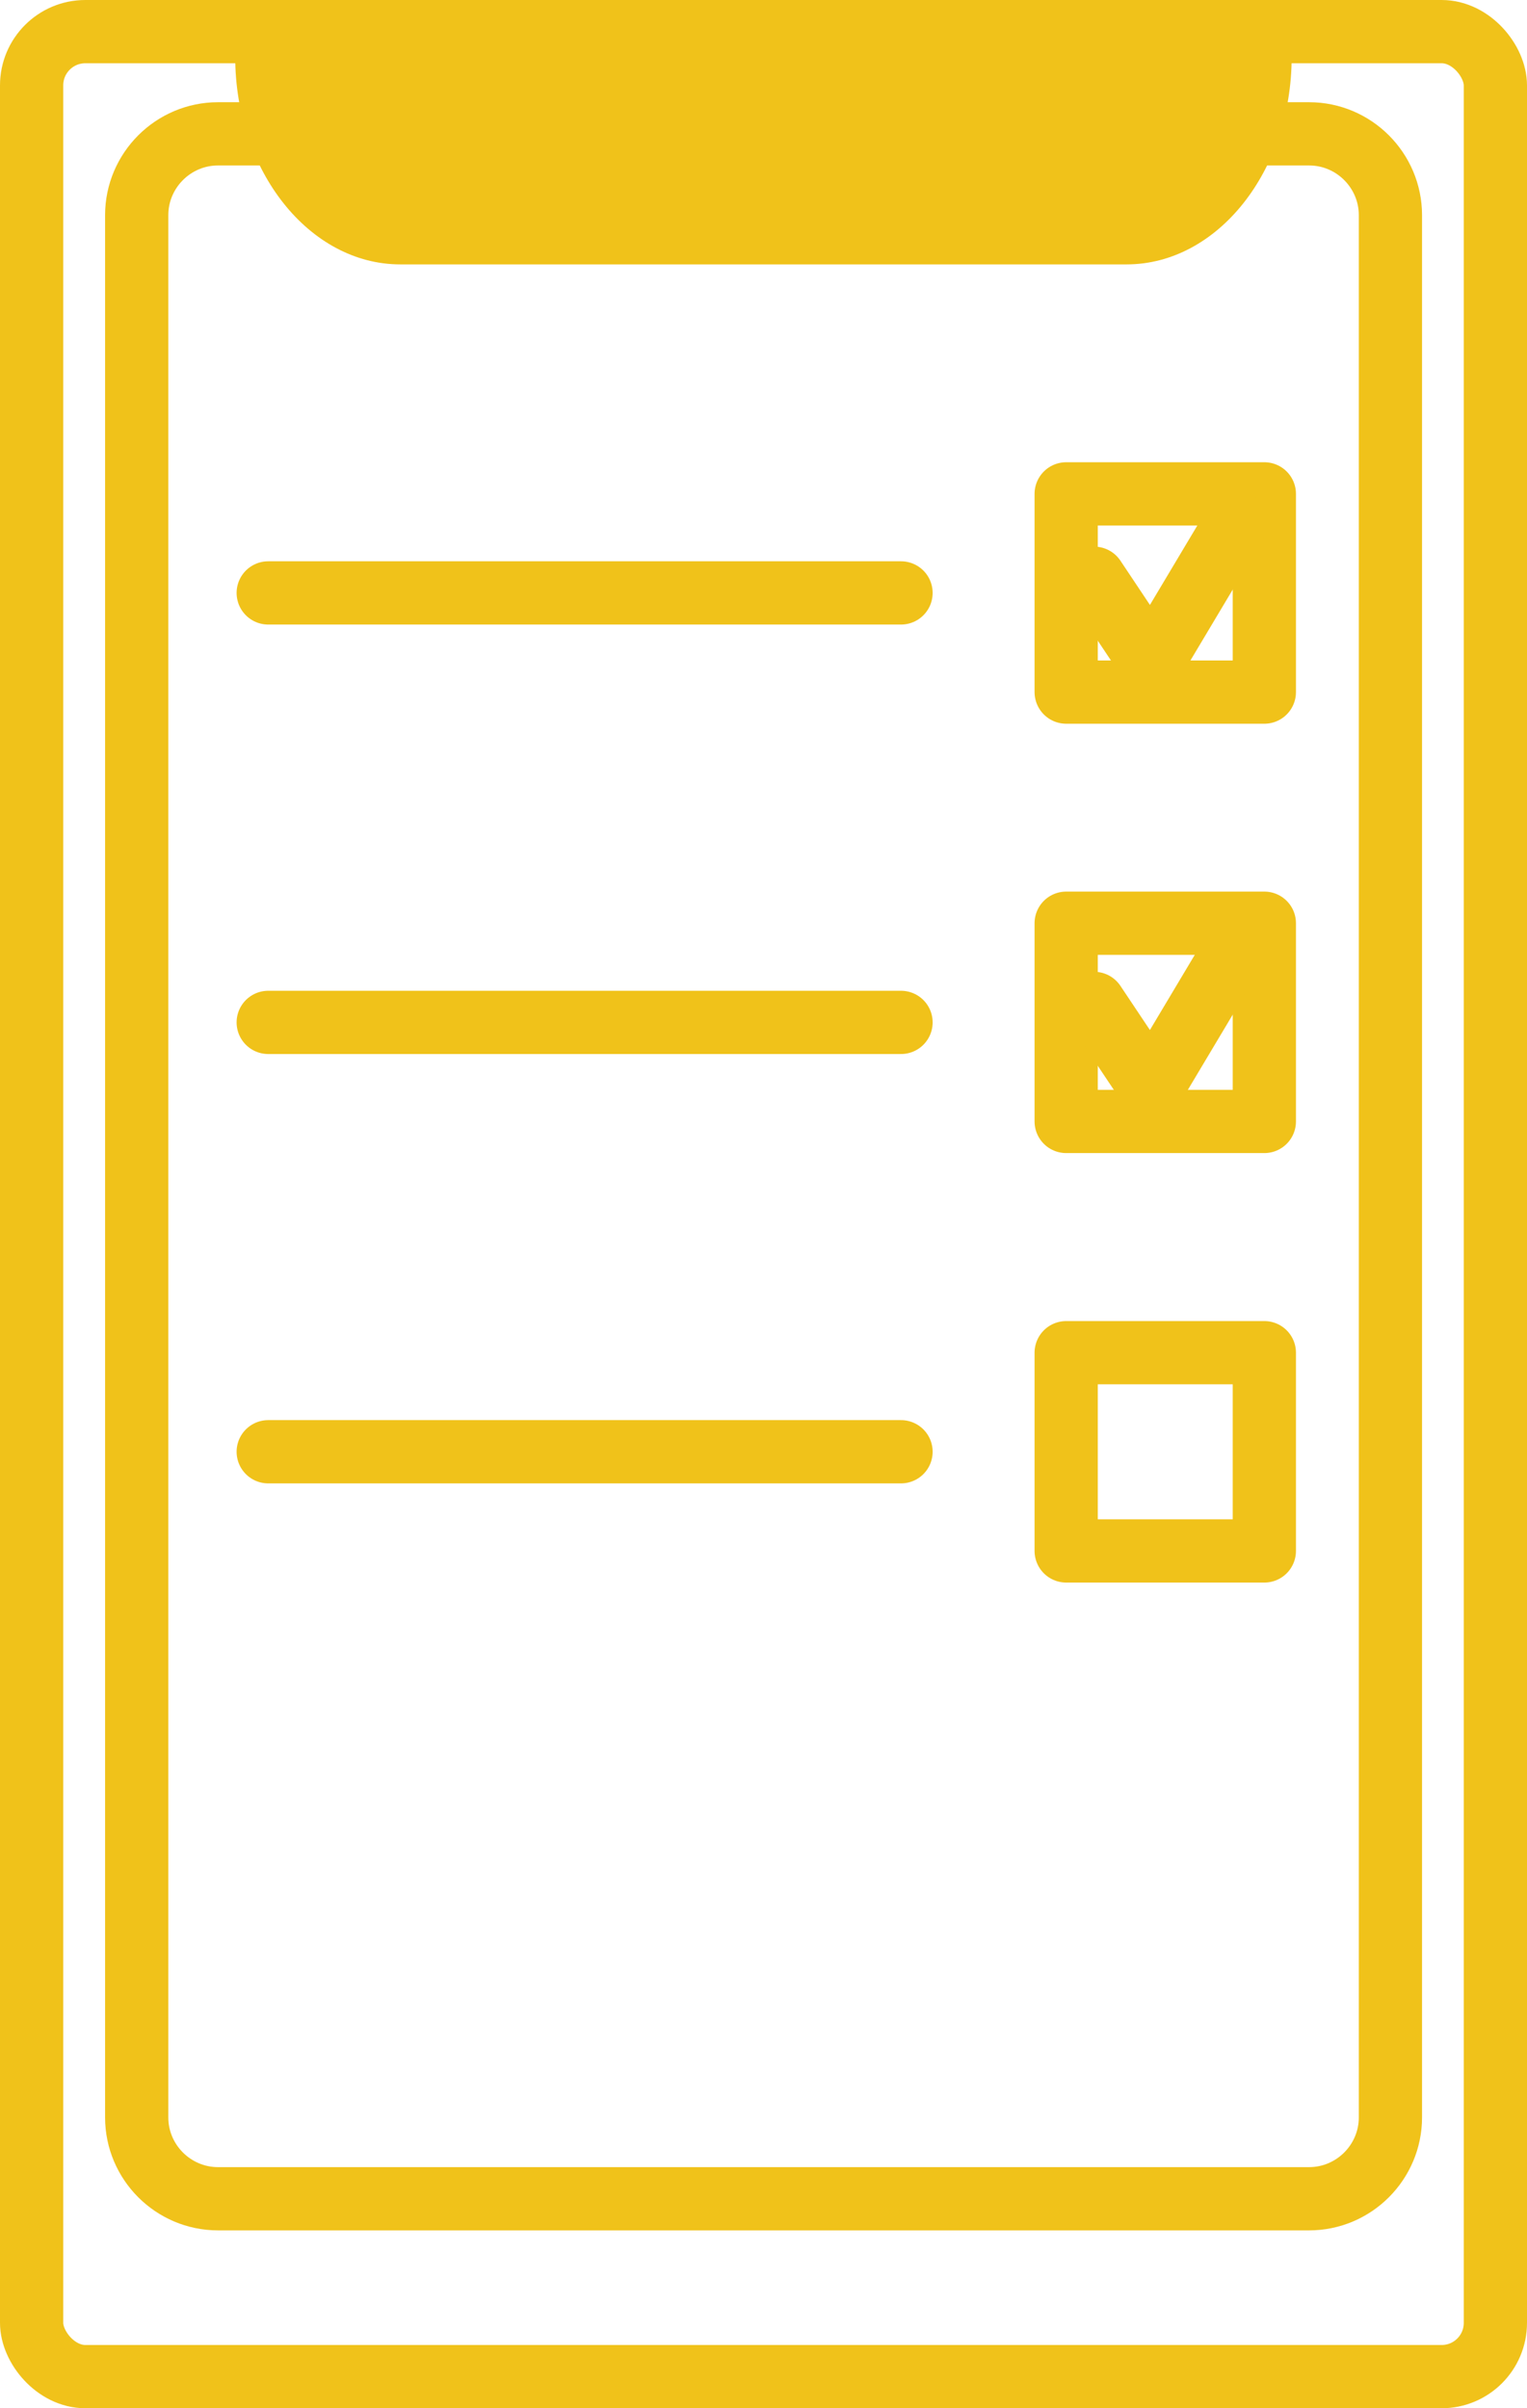 <?xml version="1.0" encoding="UTF-8"?> <svg xmlns="http://www.w3.org/2000/svg" id="Layer_1" viewBox="0 0 120.75 190.37"><defs><style>.cls-1{fill:#f0c21a;}.cls-2{fill:none;stroke:#f0c21a;stroke-linecap:round;stroke-linejoin:round;stroke-width:5px;}</style></defs><rect class="cls-2" x="2.5" y="2.5" width="115.75" height="185.37" rx="4.25" ry="4.25"></rect><path class="cls-2" d="m20.44,10.58h-3.2c-3.54,0-6.43,2.89-6.43,6.43v150.37c0,3.54,2.89,6.43,6.43,6.43h86.28c3.54,0,6.43-2.89,6.43-6.43V17.01c0-3.54-2.89-6.43-6.43-6.43H20.44Z"></path><line class="cls-2" x1="21.21" y1="46.87" x2="71.25" y2="46.87"></line><line class="cls-2" x1="21.21" y1="80.82" x2="71.25" y2="80.82"></line><line class="cls-2" x1="21.21" y1="114.76" x2="71.25" y2="114.76"></line><rect class="cls-2" x="84.31" y="39.04" width="15.67" height="15.67"></rect><rect class="cls-2" x="84.31" y="72.98" width="15.67" height="15.67"></rect><rect class="cls-2" x="84.31" y="106.93" width="15.67" height="15.67"></rect><polyline class="cls-2" points="86.52 45.71 91.05 52.5 97.76 41.26"></polyline><polyline class="cls-2" points="86.52 79.32 91.05 86.1 97.76 74.86"></polyline><path class="cls-1" d="m18.6,4.5c0,9.02,5.87,16.4,13.05,16.4h57.44c7.18,0,13.05-7.38,13.05-16.4H18.6Z"></path></svg> 